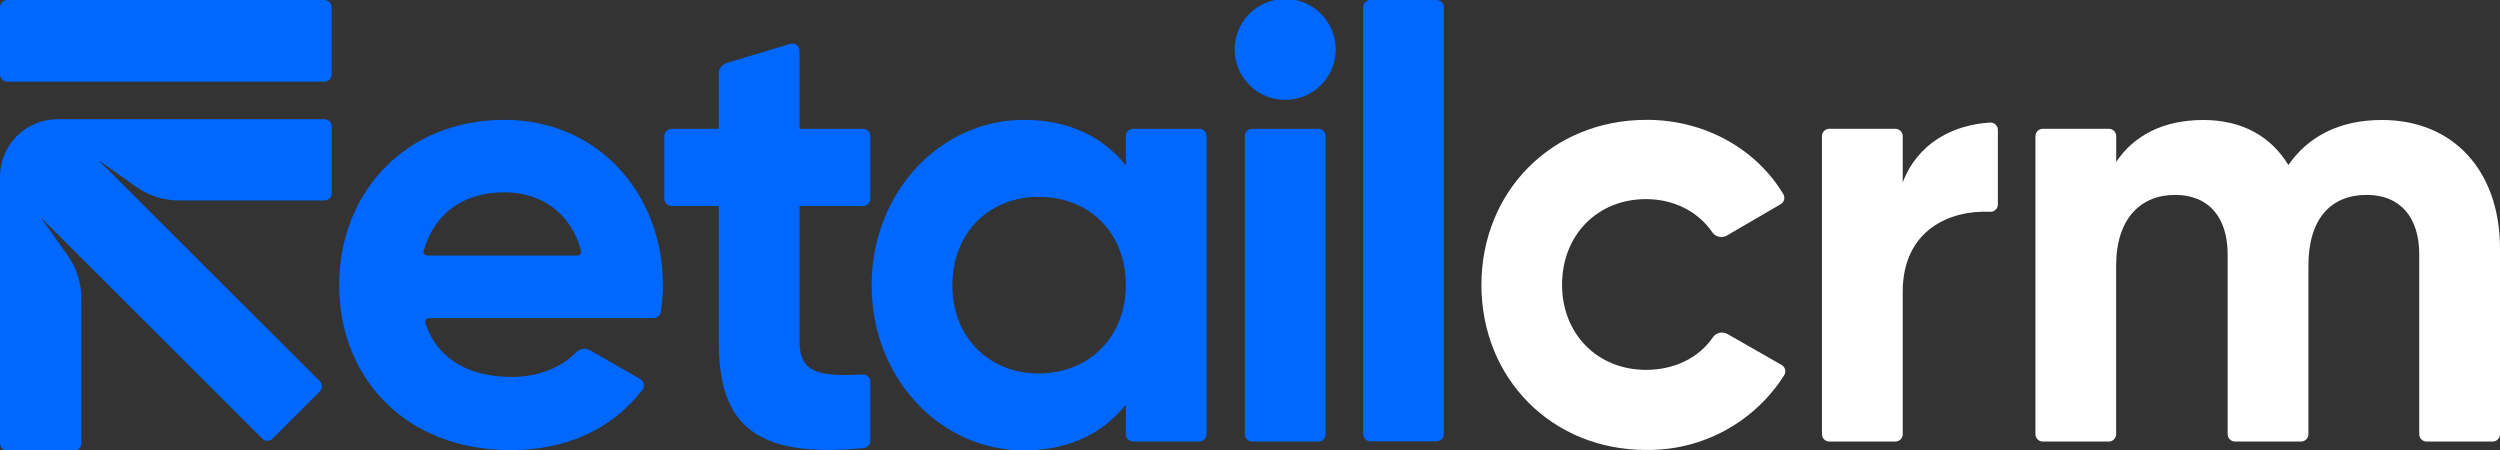 <?xml version="1.0" encoding="UTF-8"?> <svg xmlns="http://www.w3.org/2000/svg" width="200" height="36" viewBox="0 0 200 36" fill="none"><rect x="0" y="0" width="200" height="36" fill="#333333" stroke="none"/> <g clip-path="url(#clip0)"> <path d="M40.953 30.154C43.16 30.154 44.978 29.339 46.13 28.152C46.267 28.017 46.446 27.93 46.637 27.905C46.829 27.88 47.023 27.918 47.191 28.014L51.206 30.319C51.281 30.361 51.346 30.418 51.396 30.488C51.446 30.557 51.481 30.637 51.497 30.721C51.513 30.805 51.511 30.892 51.49 30.975C51.47 31.058 51.431 31.135 51.377 31.202C49.02 34.266 45.402 36.009 40.859 36.009C32.444 36.009 27.135 30.254 27.135 22.798C27.135 15.342 32.495 9.587 40.364 9.587C47.777 9.587 53.033 15.442 53.033 22.798C53.032 23.517 52.975 24.236 52.865 24.947C52.845 25.088 52.773 25.216 52.665 25.309C52.557 25.401 52.419 25.452 52.276 25.45H34.304C34.256 25.45 34.209 25.461 34.167 25.482C34.124 25.504 34.088 25.535 34.06 25.574C34.033 25.613 34.015 25.658 34.009 25.705C34.002 25.752 34.008 25.8 34.024 25.845C35.023 28.865 37.692 30.154 40.953 30.154ZM46.186 20.44C46.231 20.442 46.277 20.432 46.318 20.413C46.359 20.394 46.395 20.366 46.424 20.331C46.453 20.295 46.472 20.254 46.482 20.21C46.492 20.165 46.492 20.119 46.481 20.075C45.597 16.74 42.972 15.386 40.358 15.386C37.038 15.386 34.734 17.096 33.891 20.072C33.88 20.116 33.879 20.163 33.888 20.208C33.898 20.252 33.918 20.294 33.946 20.33C33.975 20.366 34.011 20.394 34.053 20.413C34.095 20.433 34.14 20.442 34.186 20.44H46.186Z" fill="#0068FF"></path> <path d="M63.964 16.484V27.375C63.964 29.924 65.699 30.113 69.005 29.96C69.085 29.956 69.165 29.968 69.24 29.996C69.314 30.024 69.383 30.066 69.441 30.121C69.499 30.177 69.545 30.243 69.576 30.316C69.608 30.39 69.624 30.469 69.624 30.549V35.258C69.624 35.405 69.571 35.546 69.472 35.655C69.374 35.764 69.239 35.832 69.093 35.847C60.437 36.686 57.503 34.007 57.503 27.384V16.484H53.734C53.578 16.484 53.428 16.422 53.318 16.312C53.207 16.201 53.145 16.052 53.145 15.895V10.891C53.145 10.735 53.207 10.585 53.318 10.475C53.428 10.365 53.578 10.303 53.734 10.303H57.503V5.887C57.503 5.698 57.564 5.513 57.677 5.361C57.79 5.209 57.949 5.097 58.13 5.042L63.204 3.509C63.292 3.482 63.385 3.476 63.475 3.492C63.566 3.508 63.651 3.544 63.725 3.599C63.799 3.654 63.859 3.725 63.901 3.807C63.942 3.889 63.964 3.979 63.964 4.071V10.303H69.034C69.191 10.303 69.341 10.365 69.451 10.475C69.562 10.585 69.624 10.735 69.624 10.891V15.895C69.624 16.052 69.562 16.201 69.451 16.312C69.341 16.422 69.191 16.484 69.034 16.484H63.964Z" fill="#0068FF"></path> <path d="M96.526 10.891V34.734C96.526 34.89 96.464 35.04 96.354 35.151C96.243 35.261 96.093 35.323 95.937 35.323H90.654C90.498 35.323 90.348 35.261 90.238 35.151C90.127 35.04 90.065 34.89 90.065 34.734V32.379C88.262 34.631 85.557 36.032 81.901 36.032C75.239 36.032 69.73 30.278 69.73 22.822C69.73 15.366 75.239 9.587 81.907 9.587C85.563 9.587 88.268 10.988 90.071 13.24V10.891C90.071 10.735 90.133 10.585 90.244 10.475C90.354 10.365 90.504 10.303 90.66 10.303H95.943C96.098 10.304 96.247 10.367 96.356 10.477C96.465 10.587 96.526 10.736 96.526 10.891ZM90.065 22.798C90.065 18.595 87.119 15.748 83.103 15.748C79.146 15.748 76.191 18.601 76.191 22.813C76.191 27.025 79.137 29.877 83.103 29.877C87.11 29.854 90.065 27.002 90.065 22.798Z" fill="#0068FF"></path> <path d="M98.774 4.062C98.76 3.523 98.853 2.986 99.05 2.483C99.246 1.981 99.542 1.523 99.918 1.136C100.295 0.75 100.746 0.442 101.243 0.232C101.741 0.023 102.275 -0.085 102.815 -0.085C103.355 -0.085 103.89 0.023 104.387 0.232C104.885 0.442 105.335 0.75 105.712 1.136C106.089 1.523 106.384 1.981 106.58 2.483C106.777 2.986 106.871 3.523 106.856 4.062C106.828 5.114 106.389 6.113 105.635 6.847C104.88 7.581 103.868 7.992 102.815 7.992C101.762 7.992 100.75 7.581 99.996 6.847C99.241 6.113 98.803 5.114 98.774 4.062V4.062ZM100.174 10.303H105.459C105.616 10.303 105.766 10.365 105.876 10.475C105.987 10.585 106.049 10.735 106.049 10.891V34.734C106.049 34.89 105.987 35.04 105.876 35.151C105.766 35.261 105.616 35.323 105.459 35.323H100.174C100.018 35.323 99.868 35.261 99.757 35.151C99.647 35.04 99.585 34.89 99.585 34.734V10.891C99.585 10.735 99.647 10.585 99.757 10.475C99.868 10.365 100.018 10.303 100.174 10.303Z" fill="#0068FF"></path> <path d="M109.64 5.97135e-08H114.92C115.073 -6.88615e-05 115.221 0.06 115.331 0.166C115.441 0.273 115.505 0.418 115.509 0.571V34.734C115.505 34.887 115.441 35.033 115.331 35.139C115.221 35.246 115.073 35.305 114.92 35.305H109.64C109.487 35.305 109.34 35.246 109.23 35.139C109.12 35.033 109.056 34.887 109.051 34.734V0.571C109.056 0.418 109.12 0.273 109.23 0.166C109.34 0.06 109.487 -6.88615e-05 109.64 5.97135e-08Z" fill="#0068FF"></path> <path d="M118.514 22.798C118.514 15.342 124.112 9.587 131.737 9.587C136.419 9.587 140.511 11.942 142.659 15.519C142.701 15.585 142.728 15.66 142.74 15.738C142.752 15.816 142.748 15.895 142.729 15.971C142.71 16.047 142.676 16.119 142.628 16.182C142.581 16.245 142.521 16.297 142.453 16.337L138.157 18.839C137.964 18.953 137.735 18.989 137.516 18.94C137.298 18.892 137.105 18.762 136.979 18.577C135.862 16.94 133.927 15.928 131.676 15.928C127.819 15.928 124.964 18.78 124.964 22.783C124.964 26.736 127.819 29.589 131.676 29.589C133.971 29.589 135.915 28.617 137.029 26.984C137.155 26.802 137.344 26.674 137.559 26.625C137.775 26.576 138.001 26.61 138.193 26.719L142.527 29.194C142.596 29.234 142.657 29.287 142.705 29.35C142.753 29.414 142.788 29.486 142.807 29.564C142.827 29.641 142.83 29.722 142.817 29.8C142.804 29.879 142.776 29.954 142.733 30.022C141.56 31.873 139.932 33.393 138.005 34.439C136.078 35.485 133.916 36.021 131.723 35.997C124.124 36.009 118.514 30.254 118.514 22.798Z" fill="white"></path> <path d="M159.83 10.397V16.355C159.83 16.435 159.814 16.514 159.783 16.588C159.751 16.661 159.705 16.728 159.646 16.783C159.588 16.838 159.519 16.881 159.444 16.908C159.369 16.936 159.289 16.948 159.209 16.943C155.968 16.79 152.217 18.415 152.217 23.349V34.734C152.217 34.89 152.155 35.04 152.045 35.151C151.934 35.261 151.784 35.323 151.628 35.323H146.345C146.189 35.323 146.039 35.261 145.928 35.151C145.818 35.04 145.756 34.89 145.756 34.734V10.891C145.756 10.735 145.818 10.585 145.928 10.475C146.039 10.365 146.189 10.303 146.345 10.303H151.628C151.784 10.303 151.934 10.365 152.045 10.475C152.155 10.585 152.217 10.735 152.217 10.891V14.591C153.434 11.412 156.268 9.982 159.209 9.805C159.289 9.801 159.369 9.813 159.445 9.84C159.52 9.868 159.589 9.911 159.648 9.967C159.706 10.022 159.752 10.089 159.783 10.163C159.815 10.237 159.831 10.316 159.83 10.397V10.397Z" fill="white"></path> <path d="M200 19.896V34.734C200 34.89 199.938 35.04 199.827 35.151C199.717 35.261 199.567 35.323 199.411 35.323H194.128C193.972 35.323 193.822 35.261 193.711 35.151C193.601 35.04 193.539 34.89 193.539 34.734V20.346C193.539 17.402 192.036 15.592 189.331 15.592C186.477 15.592 184.673 17.494 184.673 21.247V34.734C184.673 34.89 184.611 35.04 184.501 35.151C184.39 35.261 184.24 35.323 184.084 35.323H178.801C178.645 35.323 178.495 35.261 178.385 35.151C178.274 35.04 178.212 34.89 178.212 34.734V20.346C178.212 17.402 176.71 15.592 174.005 15.592C171.25 15.592 169.291 17.494 169.291 21.247V34.734C169.291 34.89 169.229 35.04 169.118 35.151C169.008 35.261 168.858 35.323 168.702 35.323H163.425C163.268 35.323 163.119 35.261 163.008 35.151C162.898 35.04 162.836 34.89 162.836 34.734V10.891C162.836 10.735 162.898 10.585 163.008 10.475C163.119 10.365 163.268 10.303 163.425 10.303H168.707C168.864 10.303 169.014 10.365 169.124 10.475C169.235 10.585 169.297 10.735 169.297 10.891V12.952C170.699 10.85 173.053 9.599 176.259 9.599C179.364 9.599 181.668 10.9 183.071 13.202C184.623 10.95 187.128 9.599 190.534 9.599C196.243 9.587 200 13.64 200 19.896Z" fill="white"></path> <path d="M25.954 9.537H4.587C3.37 9.54 2.203 10.024 1.343 10.885C0.483 11.746 -2.25122e-06 12.913 0 14.129H0V35.473C0 35.629 0.062 35.779 0.173 35.889C0.283 36 0.433 36.062 0.589 36.062H5.916C6.072 36.062 6.222 36 6.333 35.889C6.443 35.779 6.505 35.629 6.505 35.473V23.843C6.505 22.625 6.126 21.437 5.421 20.443L3.262 17.394L20.975 35.087C21.029 35.143 21.095 35.187 21.167 35.218C21.239 35.248 21.316 35.263 21.395 35.263C21.473 35.263 21.55 35.248 21.622 35.218C21.694 35.187 21.759 35.143 21.814 35.087L25.574 31.328C25.63 31.274 25.674 31.209 25.704 31.137C25.734 31.064 25.75 30.987 25.75 30.909C25.75 30.831 25.734 30.754 25.704 30.682C25.674 30.61 25.63 30.544 25.574 30.49L7.878 12.813L10.901 14.953C11.896 15.658 13.085 16.036 14.304 16.037H25.954C26.11 16.037 26.26 15.975 26.37 15.864C26.481 15.754 26.543 15.604 26.543 15.448V10.126C26.543 9.97 26.481 9.82 26.37 9.71C26.26 9.599 26.11 9.537 25.954 9.537Z" fill="#0068FF"></path> <path d="M25.942 0H0.589C0.264 0 0 0.264 0 0.589V5.946C0 6.271 0.264 6.535 0.589 6.535H25.942C26.267 6.535 26.531 6.271 26.531 5.946V0.589C26.531 0.264 26.267 0 25.942 0Z" fill="#0068FF"></path> </g> <defs> <clipPath id="clip0"> <rect width="200" height="36" fill="white"></rect> </clipPath> </defs> </svg> 